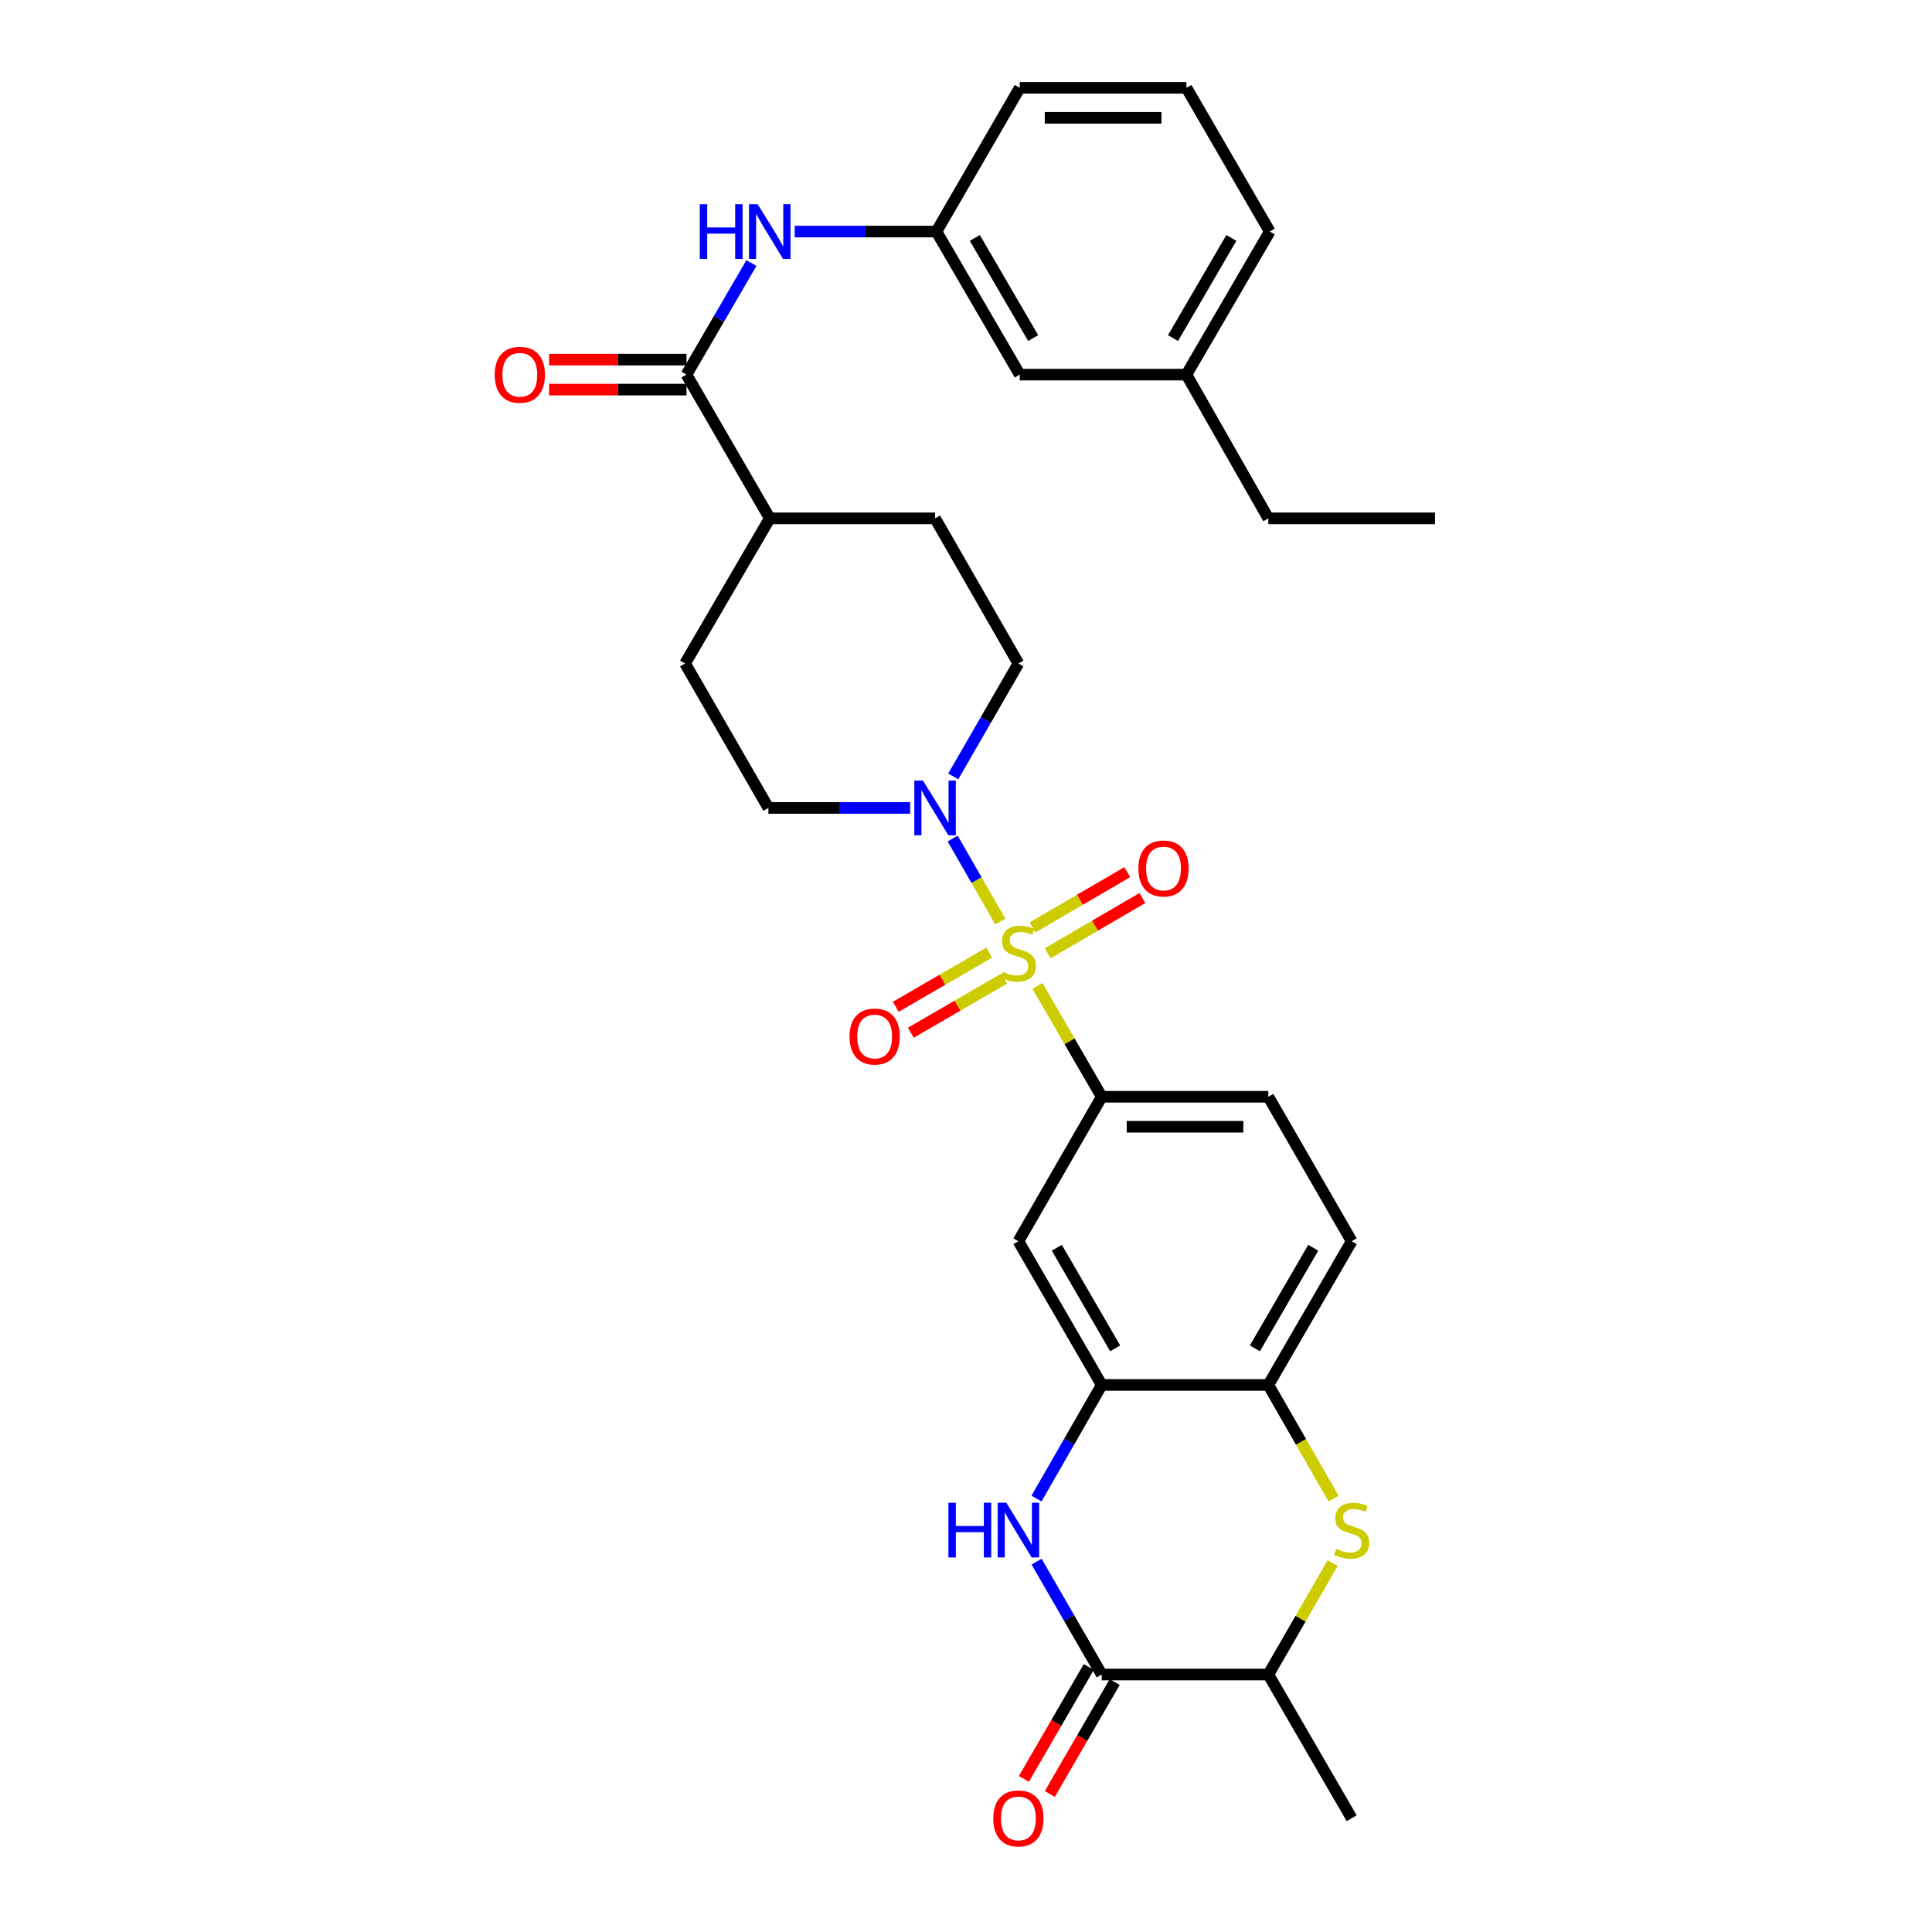 <?xml version='1.0' encoding='iso-8859-1'?>
<svg version='1.1' baseProfile='full'
              xmlns='http://www.w3.org/2000/svg'
                      xmlns:rdkit='http://www.rdkit.org/xml'
                      xmlns:xlink='http://www.w3.org/1999/xlink'
                  xml:space='preserve'
width='1000px' height='1000px' viewBox='0 0 1000 1000'>
<!-- END OF HEADER -->
<rect style='opacity:1.0;fill:#FFFFFF;stroke:none' width='1000' height='1000' x='0' y='0'> </rect>
<path class='bond-1' d='M 517.769,477.007 L 505.431,455.522' style='fill:none;fill-rule:evenodd;stroke:#CCCC00;stroke-width:6px;stroke-linecap:butt;stroke-linejoin:miter;stroke-opacity:1' />
<path class='bond-1' d='M 505.431,455.522 L 493.093,434.037' style='fill:none;fill-rule:evenodd;stroke:#0000FF;stroke-width:6px;stroke-linecap:butt;stroke-linejoin:miter;stroke-opacity:1' />
<path class='bond-3' d='M 536.994,510.322 L 553.623,539.005' style='fill:none;fill-rule:evenodd;stroke:#CCCC00;stroke-width:6px;stroke-linecap:butt;stroke-linejoin:miter;stroke-opacity:1' />
<path class='bond-3' d='M 553.623,539.005 L 570.253,567.688' style='fill:none;fill-rule:evenodd;stroke:#000000;stroke-width:6px;stroke-linecap:butt;stroke-linejoin:miter;stroke-opacity:1' />
<path class='bond-11' d='M 512,493.091 L 487.826,507.105' style='fill:none;fill-rule:evenodd;stroke:#CCCC00;stroke-width:6px;stroke-linecap:butt;stroke-linejoin:miter;stroke-opacity:1' />
<path class='bond-11' d='M 487.826,507.105 L 463.651,521.119' style='fill:none;fill-rule:evenodd;stroke:#FF0000;stroke-width:6px;stroke-linecap:butt;stroke-linejoin:miter;stroke-opacity:1' />
<path class='bond-11' d='M 519.781,506.514 L 495.607,520.528' style='fill:none;fill-rule:evenodd;stroke:#CCCC00;stroke-width:6px;stroke-linecap:butt;stroke-linejoin:miter;stroke-opacity:1' />
<path class='bond-11' d='M 495.607,520.528 L 471.433,534.542' style='fill:none;fill-rule:evenodd;stroke:#FF0000;stroke-width:6px;stroke-linecap:butt;stroke-linejoin:miter;stroke-opacity:1' />
<path class='bond-12' d='M 542.286,493.422 L 566.79,479.117' style='fill:none;fill-rule:evenodd;stroke:#CCCC00;stroke-width:6px;stroke-linecap:butt;stroke-linejoin:miter;stroke-opacity:1' />
<path class='bond-12' d='M 566.79,479.117 L 591.294,464.812' style='fill:none;fill-rule:evenodd;stroke:#FF0000;stroke-width:6px;stroke-linecap:butt;stroke-linejoin:miter;stroke-opacity:1' />
<path class='bond-12' d='M 534.464,480.023 L 558.968,465.718' style='fill:none;fill-rule:evenodd;stroke:#CCCC00;stroke-width:6px;stroke-linecap:butt;stroke-linejoin:miter;stroke-opacity:1' />
<path class='bond-12' d='M 558.968,465.718 L 583.472,451.413' style='fill:none;fill-rule:evenodd;stroke:#FF0000;stroke-width:6px;stroke-linecap:butt;stroke-linejoin:miter;stroke-opacity:1' />
<path class='bond-0' d='M 536.493,775.652 L 553.373,746.25' style='fill:none;fill-rule:evenodd;stroke:#0000FF;stroke-width:6px;stroke-linecap:butt;stroke-linejoin:miter;stroke-opacity:1' />
<path class='bond-0' d='M 553.373,746.25 L 570.253,716.849' style='fill:none;fill-rule:evenodd;stroke:#000000;stroke-width:6px;stroke-linecap:butt;stroke-linejoin:miter;stroke-opacity:1' />
<path class='bond-2' d='M 536.535,808.295 L 553.394,837.515' style='fill:none;fill-rule:evenodd;stroke:#0000FF;stroke-width:6px;stroke-linecap:butt;stroke-linejoin:miter;stroke-opacity:1' />
<path class='bond-2' d='M 553.394,837.515 L 570.253,866.735' style='fill:none;fill-rule:evenodd;stroke:#000000;stroke-width:6px;stroke-linecap:butt;stroke-linejoin:miter;stroke-opacity:1' />
<path class='bond-14' d='M 471.092,418.182 L 434.408,418.182' style='fill:none;fill-rule:evenodd;stroke:#0000FF;stroke-width:6px;stroke-linecap:butt;stroke-linejoin:miter;stroke-opacity:1' />
<path class='bond-14' d='M 434.408,418.182 L 397.724,418.182' style='fill:none;fill-rule:evenodd;stroke:#000000;stroke-width:6px;stroke-linecap:butt;stroke-linejoin:miter;stroke-opacity:1' />
<path class='bond-15' d='M 493.403,401.864 L 510.262,372.644' style='fill:none;fill-rule:evenodd;stroke:#0000FF;stroke-width:6px;stroke-linecap:butt;stroke-linejoin:miter;stroke-opacity:1' />
<path class='bond-15' d='M 510.262,372.644 L 527.121,343.424' style='fill:none;fill-rule:evenodd;stroke:#000000;stroke-width:6px;stroke-linecap:butt;stroke-linejoin:miter;stroke-opacity:1' />
<path class='bond-16' d='M 563.542,862.844 L 546.75,891.807' style='fill:none;fill-rule:evenodd;stroke:#000000;stroke-width:6px;stroke-linecap:butt;stroke-linejoin:miter;stroke-opacity:1' />
<path class='bond-16' d='M 546.75,891.807 L 529.958,920.769' style='fill:none;fill-rule:evenodd;stroke:#FF0000;stroke-width:6px;stroke-linecap:butt;stroke-linejoin:miter;stroke-opacity:1' />
<path class='bond-16' d='M 576.964,870.626 L 560.172,899.588' style='fill:none;fill-rule:evenodd;stroke:#000000;stroke-width:6px;stroke-linecap:butt;stroke-linejoin:miter;stroke-opacity:1' />
<path class='bond-16' d='M 560.172,899.588 L 543.381,928.551' style='fill:none;fill-rule:evenodd;stroke:#FF0000;stroke-width:6px;stroke-linecap:butt;stroke-linejoin:miter;stroke-opacity:1' />
<path class='bond-33' d='M 570.253,866.735 L 656.492,866.735' style='fill:none;fill-rule:evenodd;stroke:#000000;stroke-width:6px;stroke-linecap:butt;stroke-linejoin:miter;stroke-opacity:1' />
<path class='bond-7' d='M 570.253,567.688 L 527.121,642.454' style='fill:none;fill-rule:evenodd;stroke:#000000;stroke-width:6px;stroke-linecap:butt;stroke-linejoin:miter;stroke-opacity:1' />
<path class='bond-18' d='M 570.253,567.688 L 656.492,567.688' style='fill:none;fill-rule:evenodd;stroke:#000000;stroke-width:6px;stroke-linecap:butt;stroke-linejoin:miter;stroke-opacity:1' />
<path class='bond-18' d='M 583.189,583.203 L 643.556,583.203' style='fill:none;fill-rule:evenodd;stroke:#000000;stroke-width:6px;stroke-linecap:butt;stroke-linejoin:miter;stroke-opacity:1' />
<path class='bond-4' d='M 690.274,775.692 L 673.383,746.27' style='fill:none;fill-rule:evenodd;stroke:#CCCC00;stroke-width:6px;stroke-linecap:butt;stroke-linejoin:miter;stroke-opacity:1' />
<path class='bond-4' d='M 673.383,746.27 L 656.492,716.849' style='fill:none;fill-rule:evenodd;stroke:#000000;stroke-width:6px;stroke-linecap:butt;stroke-linejoin:miter;stroke-opacity:1' />
<path class='bond-9' d='M 689.794,809.015 L 673.143,837.875' style='fill:none;fill-rule:evenodd;stroke:#CCCC00;stroke-width:6px;stroke-linecap:butt;stroke-linejoin:miter;stroke-opacity:1' />
<path class='bond-9' d='M 673.143,837.875 L 656.492,866.735' style='fill:none;fill-rule:evenodd;stroke:#000000;stroke-width:6px;stroke-linecap:butt;stroke-linejoin:miter;stroke-opacity:1' />
<path class='bond-5' d='M 570.253,716.849 L 527.121,642.454' style='fill:none;fill-rule:evenodd;stroke:#000000;stroke-width:6px;stroke-linecap:butt;stroke-linejoin:miter;stroke-opacity:1' />
<path class='bond-5' d='M 577.205,697.908 L 547.013,645.831' style='fill:none;fill-rule:evenodd;stroke:#000000;stroke-width:6px;stroke-linecap:butt;stroke-linejoin:miter;stroke-opacity:1' />
<path class='bond-32' d='M 570.253,716.849 L 656.492,716.849' style='fill:none;fill-rule:evenodd;stroke:#000000;stroke-width:6px;stroke-linecap:butt;stroke-linejoin:miter;stroke-opacity:1' />
<path class='bond-6' d='M 355.324,193.901 L 398.431,268.296' style='fill:none;fill-rule:evenodd;stroke:#000000;stroke-width:6px;stroke-linecap:butt;stroke-linejoin:miter;stroke-opacity:1' />
<path class='bond-10' d='M 355.324,193.901 L 372.132,165.026' style='fill:none;fill-rule:evenodd;stroke:#000000;stroke-width:6px;stroke-linecap:butt;stroke-linejoin:miter;stroke-opacity:1' />
<path class='bond-10' d='M 372.132,165.026 L 388.941,136.152' style='fill:none;fill-rule:evenodd;stroke:#0000FF;stroke-width:6px;stroke-linecap:butt;stroke-linejoin:miter;stroke-opacity:1' />
<path class='bond-17' d='M 355.324,186.143 L 319.77,186.143' style='fill:none;fill-rule:evenodd;stroke:#000000;stroke-width:6px;stroke-linecap:butt;stroke-linejoin:miter;stroke-opacity:1' />
<path class='bond-17' d='M 319.77,186.143 L 284.216,186.143' style='fill:none;fill-rule:evenodd;stroke:#FF0000;stroke-width:6px;stroke-linecap:butt;stroke-linejoin:miter;stroke-opacity:1' />
<path class='bond-17' d='M 355.324,201.658 L 319.77,201.658' style='fill:none;fill-rule:evenodd;stroke:#000000;stroke-width:6px;stroke-linecap:butt;stroke-linejoin:miter;stroke-opacity:1' />
<path class='bond-17' d='M 319.77,201.658 L 284.216,201.658' style='fill:none;fill-rule:evenodd;stroke:#FF0000;stroke-width:6px;stroke-linecap:butt;stroke-linejoin:miter;stroke-opacity:1' />
<path class='bond-8' d='M 656.492,716.849 L 699.624,642.454' style='fill:none;fill-rule:evenodd;stroke:#000000;stroke-width:6px;stroke-linecap:butt;stroke-linejoin:miter;stroke-opacity:1' />
<path class='bond-8' d='M 649.539,697.908 L 679.731,645.831' style='fill:none;fill-rule:evenodd;stroke:#000000;stroke-width:6px;stroke-linecap:butt;stroke-linejoin:miter;stroke-opacity:1' />
<path class='bond-26' d='M 656.492,866.735 L 699.624,941.13' style='fill:none;fill-rule:evenodd;stroke:#000000;stroke-width:6px;stroke-linecap:butt;stroke-linejoin:miter;stroke-opacity:1' />
<path class='bond-19' d='M 411.327,119.85 L 448.011,119.85' style='fill:none;fill-rule:evenodd;stroke:#0000FF;stroke-width:6px;stroke-linecap:butt;stroke-linejoin:miter;stroke-opacity:1' />
<path class='bond-19' d='M 448.011,119.85 L 484.695,119.85' style='fill:none;fill-rule:evenodd;stroke:#000000;stroke-width:6px;stroke-linecap:butt;stroke-linejoin:miter;stroke-opacity:1' />
<path class='bond-13' d='M 398.431,268.296 L 483.988,268.296' style='fill:none;fill-rule:evenodd;stroke:#000000;stroke-width:6px;stroke-linecap:butt;stroke-linejoin:miter;stroke-opacity:1' />
<path class='bond-31' d='M 398.431,268.296 L 354.591,343.424' style='fill:none;fill-rule:evenodd;stroke:#000000;stroke-width:6px;stroke-linecap:butt;stroke-linejoin:miter;stroke-opacity:1' />
<path class='bond-22' d='M 397.724,418.182 L 354.591,343.424' style='fill:none;fill-rule:evenodd;stroke:#000000;stroke-width:6px;stroke-linecap:butt;stroke-linejoin:miter;stroke-opacity:1' />
<path class='bond-21' d='M 527.121,343.424 L 483.988,268.296' style='fill:none;fill-rule:evenodd;stroke:#000000;stroke-width:6px;stroke-linecap:butt;stroke-linejoin:miter;stroke-opacity:1' />
<path class='bond-20' d='M 656.492,567.688 L 699.624,642.454' style='fill:none;fill-rule:evenodd;stroke:#000000;stroke-width:6px;stroke-linecap:butt;stroke-linejoin:miter;stroke-opacity:1' />
<path class='bond-23' d='M 484.695,119.85 L 527.827,193.901' style='fill:none;fill-rule:evenodd;stroke:#000000;stroke-width:6px;stroke-linecap:butt;stroke-linejoin:miter;stroke-opacity:1' />
<path class='bond-23' d='M 504.572,123.149 L 534.764,174.984' style='fill:none;fill-rule:evenodd;stroke:#000000;stroke-width:6px;stroke-linecap:butt;stroke-linejoin:miter;stroke-opacity:1' />
<path class='bond-27' d='M 484.695,119.85 L 527.827,45.455' style='fill:none;fill-rule:evenodd;stroke:#000000;stroke-width:6px;stroke-linecap:butt;stroke-linejoin:miter;stroke-opacity:1' />
<path class='bond-24' d='M 527.827,193.901 L 614.092,193.901' style='fill:none;fill-rule:evenodd;stroke:#000000;stroke-width:6px;stroke-linecap:butt;stroke-linejoin:miter;stroke-opacity:1' />
<path class='bond-29' d='M 614.092,193.901 L 656.492,268.296' style='fill:none;fill-rule:evenodd;stroke:#000000;stroke-width:6px;stroke-linecap:butt;stroke-linejoin:miter;stroke-opacity:1' />
<path class='bond-34' d='M 614.092,193.901 L 657.224,119.85' style='fill:none;fill-rule:evenodd;stroke:#000000;stroke-width:6px;stroke-linecap:butt;stroke-linejoin:miter;stroke-opacity:1' />
<path class='bond-34' d='M 607.155,174.984 L 637.348,123.149' style='fill:none;fill-rule:evenodd;stroke:#000000;stroke-width:6px;stroke-linecap:butt;stroke-linejoin:miter;stroke-opacity:1' />
<path class='bond-25' d='M 614.092,45.455 L 527.827,45.455' style='fill:none;fill-rule:evenodd;stroke:#000000;stroke-width:6px;stroke-linecap:butt;stroke-linejoin:miter;stroke-opacity:1' />
<path class='bond-25' d='M 601.152,60.97 L 540.767,60.97' style='fill:none;fill-rule:evenodd;stroke:#000000;stroke-width:6px;stroke-linecap:butt;stroke-linejoin:miter;stroke-opacity:1' />
<path class='bond-28' d='M 614.092,45.455 L 657.224,119.85' style='fill:none;fill-rule:evenodd;stroke:#000000;stroke-width:6px;stroke-linecap:butt;stroke-linejoin:miter;stroke-opacity:1' />
<path class='bond-30' d='M 656.492,268.296 L 742.756,268.296' style='fill:none;fill-rule:evenodd;stroke:#000000;stroke-width:6px;stroke-linecap:butt;stroke-linejoin:miter;stroke-opacity:1' />
<path  class='atom-0' d='M 519.121 503.012
Q 519.441 503.132, 520.761 503.692
Q 522.081 504.252, 523.521 504.612
Q 525.001 504.932, 526.441 504.932
Q 529.121 504.932, 530.681 503.652
Q 532.241 502.332, 532.241 500.052
Q 532.241 498.492, 531.441 497.532
Q 530.681 496.572, 529.481 496.052
Q 528.281 495.532, 526.281 494.932
Q 523.761 494.172, 522.241 493.452
Q 520.761 492.732, 519.681 491.212
Q 518.641 489.692, 518.641 487.132
Q 518.641 483.572, 521.041 481.372
Q 523.481 479.172, 528.281 479.172
Q 531.561 479.172, 535.281 480.732
L 534.361 483.812
Q 530.961 482.412, 528.401 482.412
Q 525.641 482.412, 524.121 483.572
Q 522.601 484.692, 522.641 486.652
Q 522.641 488.172, 523.401 489.092
Q 524.201 490.012, 525.321 490.532
Q 526.481 491.052, 528.401 491.652
Q 530.961 492.452, 532.481 493.252
Q 534.001 494.052, 535.081 495.692
Q 536.201 497.292, 536.201 500.052
Q 536.201 503.972, 533.561 506.092
Q 530.961 508.172, 526.601 508.172
Q 524.081 508.172, 522.161 507.612
Q 520.281 507.092, 518.041 506.172
L 519.121 503.012
' fill='#CCCC00'/>
<path  class='atom-1' d='M 490.901 777.817
L 494.741 777.817
L 494.741 789.857
L 509.221 789.857
L 509.221 777.817
L 513.061 777.817
L 513.061 806.137
L 509.221 806.137
L 509.221 793.057
L 494.741 793.057
L 494.741 806.137
L 490.901 806.137
L 490.901 777.817
' fill='#0000FF'/>
<path  class='atom-1' d='M 520.861 777.817
L 530.141 792.817
Q 531.061 794.297, 532.541 796.977
Q 534.021 799.657, 534.101 799.817
L 534.101 777.817
L 537.861 777.817
L 537.861 806.137
L 533.981 806.137
L 524.021 789.737
Q 522.861 787.817, 521.621 785.617
Q 520.421 783.417, 520.061 782.737
L 520.061 806.137
L 516.381 806.137
L 516.381 777.817
L 520.861 777.817
' fill='#0000FF'/>
<path  class='atom-2' d='M 477.728 404.022
L 487.008 419.022
Q 487.928 420.502, 489.408 423.182
Q 490.888 425.862, 490.968 426.022
L 490.968 404.022
L 494.728 404.022
L 494.728 432.342
L 490.848 432.342
L 480.888 415.942
Q 479.728 414.022, 478.488 411.822
Q 477.288 409.622, 476.928 408.942
L 476.928 432.342
L 473.248 432.342
L 473.248 404.022
L 477.728 404.022
' fill='#0000FF'/>
<path  class='atom-5' d='M 691.624 801.697
Q 691.944 801.817, 693.264 802.377
Q 694.584 802.937, 696.024 803.297
Q 697.504 803.617, 698.944 803.617
Q 701.624 803.617, 703.184 802.337
Q 704.744 801.017, 704.744 798.737
Q 704.744 797.177, 703.944 796.217
Q 703.184 795.257, 701.984 794.737
Q 700.784 794.217, 698.784 793.617
Q 696.264 792.857, 694.744 792.137
Q 693.264 791.417, 692.184 789.897
Q 691.144 788.377, 691.144 785.817
Q 691.144 782.257, 693.544 780.057
Q 695.984 777.857, 700.784 777.857
Q 704.064 777.857, 707.784 779.417
L 706.864 782.497
Q 703.464 781.097, 700.904 781.097
Q 698.144 781.097, 696.624 782.257
Q 695.104 783.377, 695.144 785.337
Q 695.144 786.857, 695.904 787.777
Q 696.704 788.697, 697.824 789.217
Q 698.984 789.737, 700.904 790.337
Q 703.464 791.137, 704.984 791.937
Q 706.504 792.737, 707.584 794.377
Q 708.704 795.977, 708.704 798.737
Q 708.704 802.657, 706.064 804.777
Q 703.464 806.857, 699.104 806.857
Q 696.584 806.857, 694.664 806.297
Q 692.784 805.777, 690.544 804.857
L 691.624 801.697
' fill='#CCCC00'/>
<path  class='atom-11' d='M 362.211 105.69
L 366.051 105.69
L 366.051 117.73
L 380.531 117.73
L 380.531 105.69
L 384.371 105.69
L 384.371 134.01
L 380.531 134.01
L 380.531 120.93
L 366.051 120.93
L 366.051 134.01
L 362.211 134.01
L 362.211 105.69
' fill='#0000FF'/>
<path  class='atom-11' d='M 392.171 105.69
L 401.451 120.69
Q 402.371 122.17, 403.851 124.85
Q 405.331 127.53, 405.411 127.69
L 405.411 105.69
L 409.171 105.69
L 409.171 134.01
L 405.291 134.01
L 395.331 117.61
Q 394.171 115.69, 392.931 113.49
Q 391.731 111.29, 391.371 110.61
L 391.371 134.01
L 387.691 134.01
L 387.691 105.69
L 392.171 105.69
' fill='#0000FF'/>
<path  class='atom-12' d='M 439.717 536.505
Q 439.717 529.705, 443.077 525.905
Q 446.437 522.105, 452.717 522.105
Q 458.997 522.105, 462.357 525.905
Q 465.717 529.705, 465.717 536.505
Q 465.717 543.385, 462.317 547.305
Q 458.917 551.185, 452.717 551.185
Q 446.477 551.185, 443.077 547.305
Q 439.717 543.425, 439.717 536.505
M 452.717 547.985
Q 457.037 547.985, 459.357 545.105
Q 461.717 542.185, 461.717 536.505
Q 461.717 530.945, 459.357 528.145
Q 457.037 525.305, 452.717 525.305
Q 448.397 525.305, 446.037 528.105
Q 443.717 530.905, 443.717 536.505
Q 443.717 542.225, 446.037 545.105
Q 448.397 547.985, 452.717 547.985
' fill='#FF0000'/>
<path  class='atom-13' d='M 589.231 449.525
Q 589.231 442.725, 592.591 438.925
Q 595.951 435.125, 602.231 435.125
Q 608.511 435.125, 611.871 438.925
Q 615.231 442.725, 615.231 449.525
Q 615.231 456.405, 611.831 460.325
Q 608.431 464.205, 602.231 464.205
Q 595.991 464.205, 592.591 460.325
Q 589.231 456.445, 589.231 449.525
M 602.231 461.005
Q 606.551 461.005, 608.871 458.125
Q 611.231 455.205, 611.231 449.525
Q 611.231 443.965, 608.871 441.165
Q 606.551 438.325, 602.231 438.325
Q 597.911 438.325, 595.551 441.125
Q 593.231 443.925, 593.231 449.525
Q 593.231 455.245, 595.551 458.125
Q 597.911 461.005, 602.231 461.005
' fill='#FF0000'/>
<path  class='atom-17' d='M 514.121 941.21
Q 514.121 934.41, 517.481 930.61
Q 520.841 926.81, 527.121 926.81
Q 533.401 926.81, 536.761 930.61
Q 540.121 934.41, 540.121 941.21
Q 540.121 948.09, 536.721 952.01
Q 533.321 955.89, 527.121 955.89
Q 520.881 955.89, 517.481 952.01
Q 514.121 948.13, 514.121 941.21
M 527.121 952.69
Q 531.441 952.69, 533.761 949.81
Q 536.121 946.89, 536.121 941.21
Q 536.121 935.65, 533.761 932.85
Q 531.441 930.01, 527.121 930.01
Q 522.801 930.01, 520.441 932.81
Q 518.121 935.61, 518.121 941.21
Q 518.121 946.93, 520.441 949.81
Q 522.801 952.69, 527.121 952.69
' fill='#FF0000'/>
<path  class='atom-18' d='M 256.06 193.981
Q 256.06 187.181, 259.42 183.381
Q 262.78 179.581, 269.06 179.581
Q 275.34 179.581, 278.7 183.381
Q 282.06 187.181, 282.06 193.981
Q 282.06 200.861, 278.66 204.781
Q 275.26 208.661, 269.06 208.661
Q 262.82 208.661, 259.42 204.781
Q 256.06 200.901, 256.06 193.981
M 269.06 205.461
Q 273.38 205.461, 275.7 202.581
Q 278.06 199.661, 278.06 193.981
Q 278.06 188.421, 275.7 185.621
Q 273.38 182.781, 269.06 182.781
Q 264.74 182.781, 262.38 185.581
Q 260.06 188.381, 260.06 193.981
Q 260.06 199.701, 262.38 202.581
Q 264.74 205.461, 269.06 205.461
' fill='#FF0000'/>
</svg>
